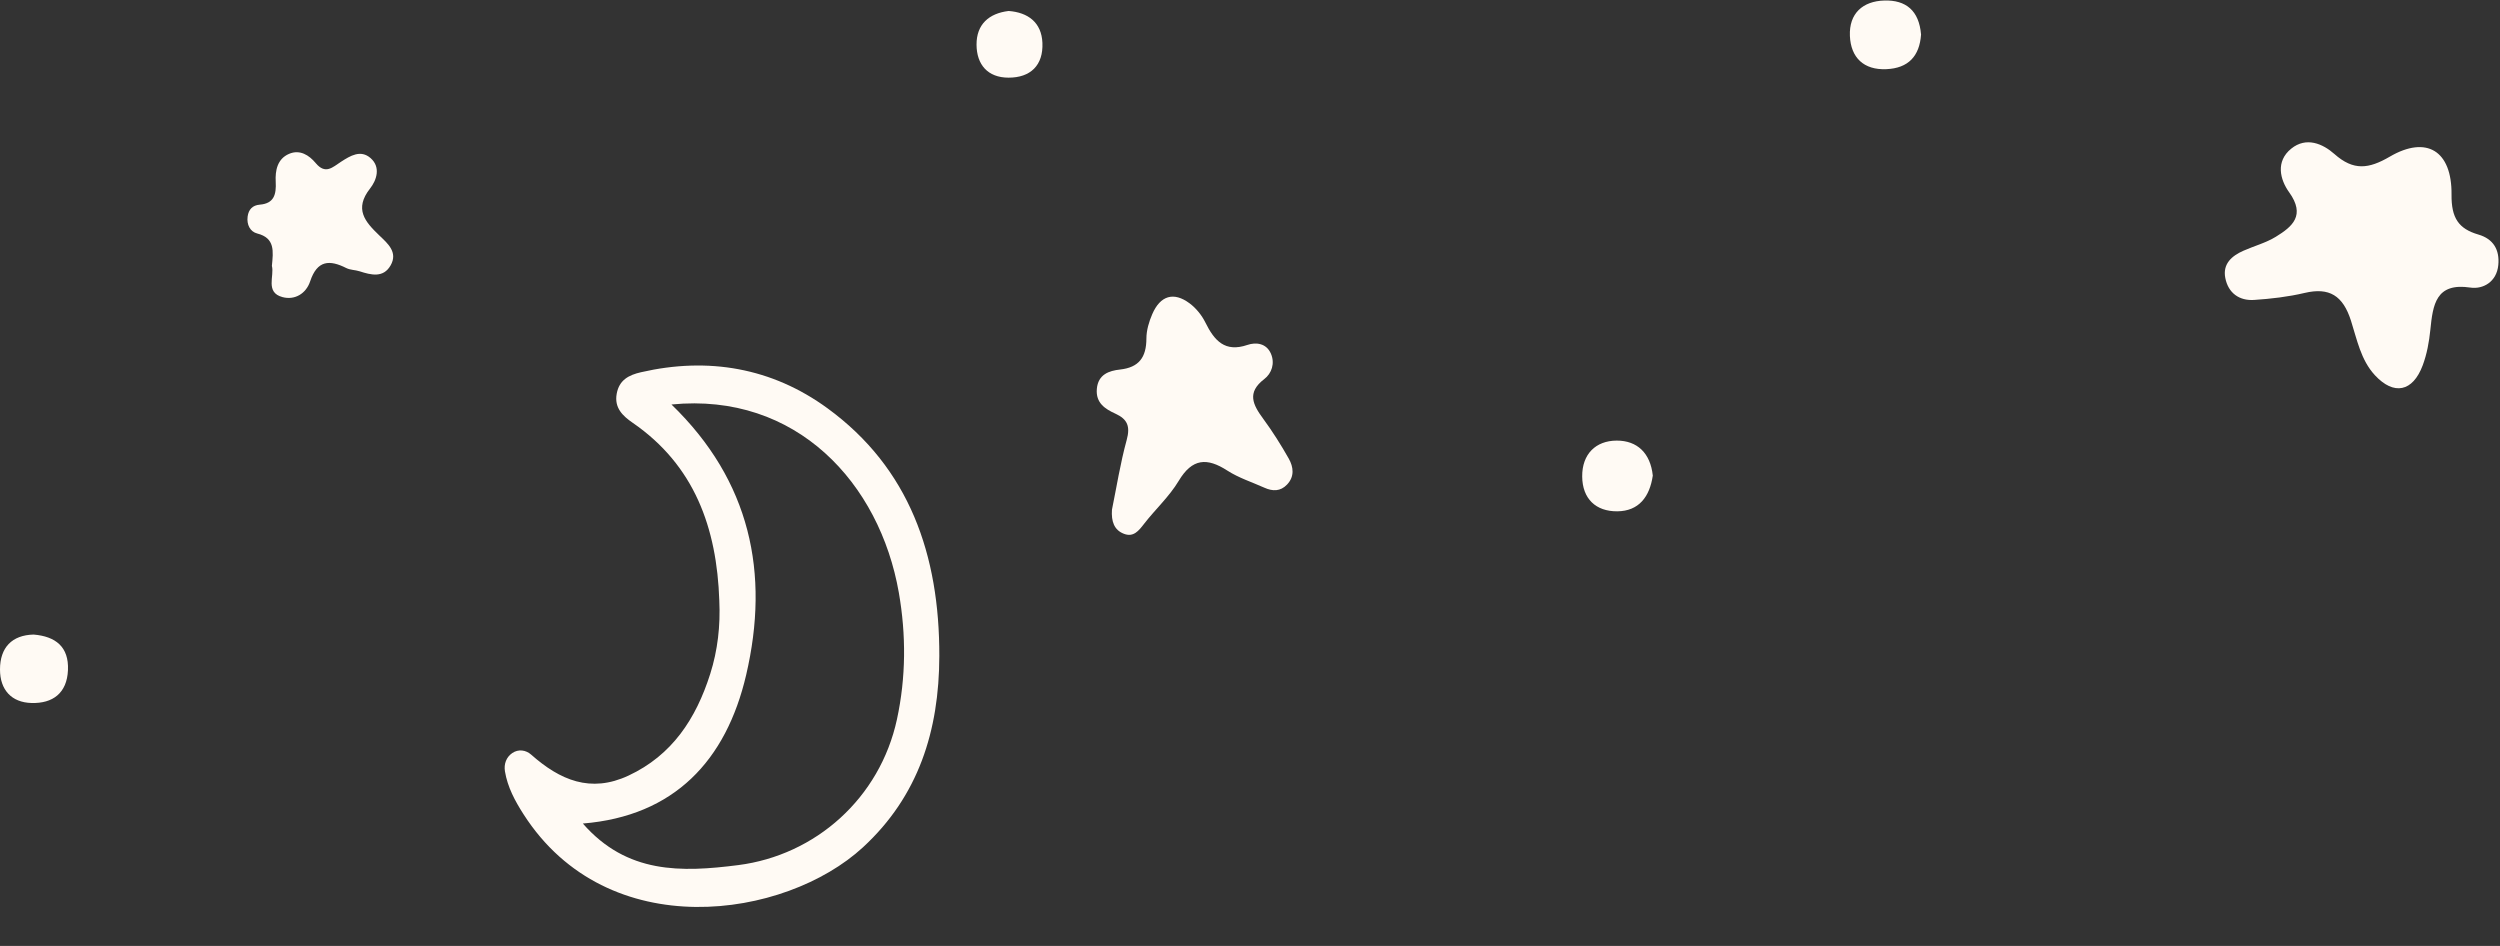 <?xml version="1.0" encoding="UTF-8" standalone="no"?><svg xmlns="http://www.w3.org/2000/svg" xmlns:xlink="http://www.w3.org/1999/xlink" fill="#000000" height="189.3" preserveAspectRatio="xMidYMid meet" version="1" viewBox="-0.0 -0.1 500.3 189.3" width="500.3" zoomAndPan="magnify"><rect x="-0.0" y="-0.1" width="500.3" height="189.3" fill="#333333" stroke="none"/><g><g><g fill="#fffaf4" id="change1_1"><path d="M165.593,81.601c-11.114-8.109-23.863-10.31-37.325-7.209-2.455,.565-4.357,1.554-4.855,4.311-.514,2.842,1.238,4.454,3.201,5.806,12.34,8.501,16.851,21.008,17.333,35.604,.231,5.001-.311,9.906-1.818,14.652-2.85,8.974-7.628,16.272-16.355,20.349-7.605,3.553-13.718,.896-19.485-4.204-1.051-.928-2.546-1.151-3.783-.303-1.193,.818-1.698,2.2-1.457,3.652,.528,3.181,2.015,5.932,3.731,8.608,16.865,26.29,52.359,20.925,67.915,6.596,11.087-10.213,15.25-23.276,15.282-38.278,.043-20.211-5.965-37.605-22.383-49.584Zm13.906,62.247c-3.409,15.765-16.269,27.192-31.758,29.176-11.4,1.46-22.273,1.781-31.103-8.32,18.286-1.492,28.681-12.589,32.684-29.737,4.752-20.357,.854-38.836-14.949-54.121,25.005-2.476,41.686,15.761,45.503,37.662,1.472,8.446,1.435,16.954-.377,25.34Z"/><path d="M257.571,96.863c1.531-1.614,1.277-3.521,.333-5.191-1.553-2.746-3.246-5.432-5.108-7.964-2.057-2.796-3.336-5.239,.2-7.94,1.5-1.146,2.178-3.148,1.344-5.087-.908-2.111-3.005-2.338-4.713-1.753-4.483,1.536-6.608-.843-8.413-4.501-.719-1.457-1.864-2.863-3.147-3.82-3.209-2.392-5.874-1.536-7.472,2.146-.657,1.514-1.173,3.245-1.176,4.879-.008,3.799-1.507,5.806-5.286,6.221-2.18,.239-4.38,.961-4.635,3.876-.247,2.819,1.678,4.026,3.706,4.951,2.42,1.104,3.02,2.532,2.267,5.275-1.279,4.656-2.029,9.466-2.945,13.943-.16,2.334,.417,4.077,2.413,4.834,1.904,.723,2.936-.612,4.021-2.013,2.252-2.909,5.043-5.447,6.917-8.578,2.723-4.552,5.678-4.682,9.728-2.072,2.281,1.47,4.942,2.316,7.434,3.436,1.633,.734,3.198,.766,4.532-.64Z"/><path d="M78.165,53.021c1.522-2.666-.606-4.418-2.275-6.022-2.823-2.712-5.081-5.259-1.811-9.405,1.248-1.581,2.189-4.21,.09-6.049-2.004-1.756-4.081-.46-5.922,.728-1.676,1.082-3.108,2.624-5.077,.256-1.308-1.572-3.159-2.768-5.326-1.837-2.346,1.008-2.789,3.338-2.668,5.58,.139,2.575-.351,4.352-3.186,4.585-1.435,.118-2.247,.951-2.435,2.387-.213,1.626,.507,3.026,1.925,3.386,3.587,.91,3.213,3.555,2.932,6.481,.532,2.019-1.377,5.307,2.117,6.245,2.457,.66,4.716-.68,5.539-3.154,1.416-4.253,3.89-4.345,7.231-2.659,.799,.403,1.795,.367,2.665,.649,2.292,.742,4.746,1.371,6.198-1.171Z"/><path d="M458.097,38.368c3.328,4.639,.666,6.877-2.665,8.918-1.989,1.22-4.322,1.837-6.474,2.788-2.316,1.024-4.19,2.615-3.631,5.462,.596,3.035,2.825,4.58,5.754,4.387,3.388-.224,6.807-.618,10.109-1.399,4.945-1.169,7.671,.518,9.281,5.539,1.205,3.756,1.964,7.869,4.795,10.927,3.773,4.073,7.577,3.36,9.574-2.002,.831-2.23,1.276-4.674,1.517-7.062,.512-5.07,1.096-9.512,8.014-8.478,2.508,.375,5.264-1.111,5.588-4.511,.291-3.057-.993-5.226-3.977-6.097-3.953-1.154-5.432-3.285-5.382-8.007,.093-8.794-5.025-11.862-12.355-7.585-4.233,2.47-7.264,2.852-11.074-.521-2.326-2.06-5.637-3.519-8.655-1.075-3.148,2.549-2.249,6.168-.42,8.717Z"/><path d="M323.646,102.225c4.318-.033,6.495-2.907,7.111-7.154-.474-4.497-3.124-7.016-7.235-6.998-4.173,.018-6.92,2.688-6.893,7.165,.028,4.497,2.75,7.02,7.016,6.987Z"/><path d="M377.487,13.742c4.424-.188,6.653-2.622,6.954-6.928-.395-4.822-3.051-6.929-7.342-6.809-4.332,.122-7.092,2.593-6.898,7.087,.187,4.35,2.776,6.842,7.286,6.651Z"/><path d="M6.324,140.586c4.217,.108,7.075-1.954,7.277-6.575,.205-4.673-2.481-6.759-6.877-7.123C2.405,126.995-.006,129.469,0,133.898c.006,4.045,2.292,6.584,6.324,6.687Z"/><path d="M201.808,15.441c4.412,.013,6.994-2.465,6.801-6.968-.173-4.076-2.873-6.084-6.762-6.376-3.943,.473-6.447,2.682-6.422,6.749,.025,3.997,2.246,6.582,6.383,6.594Z"/></g></g></g></svg>